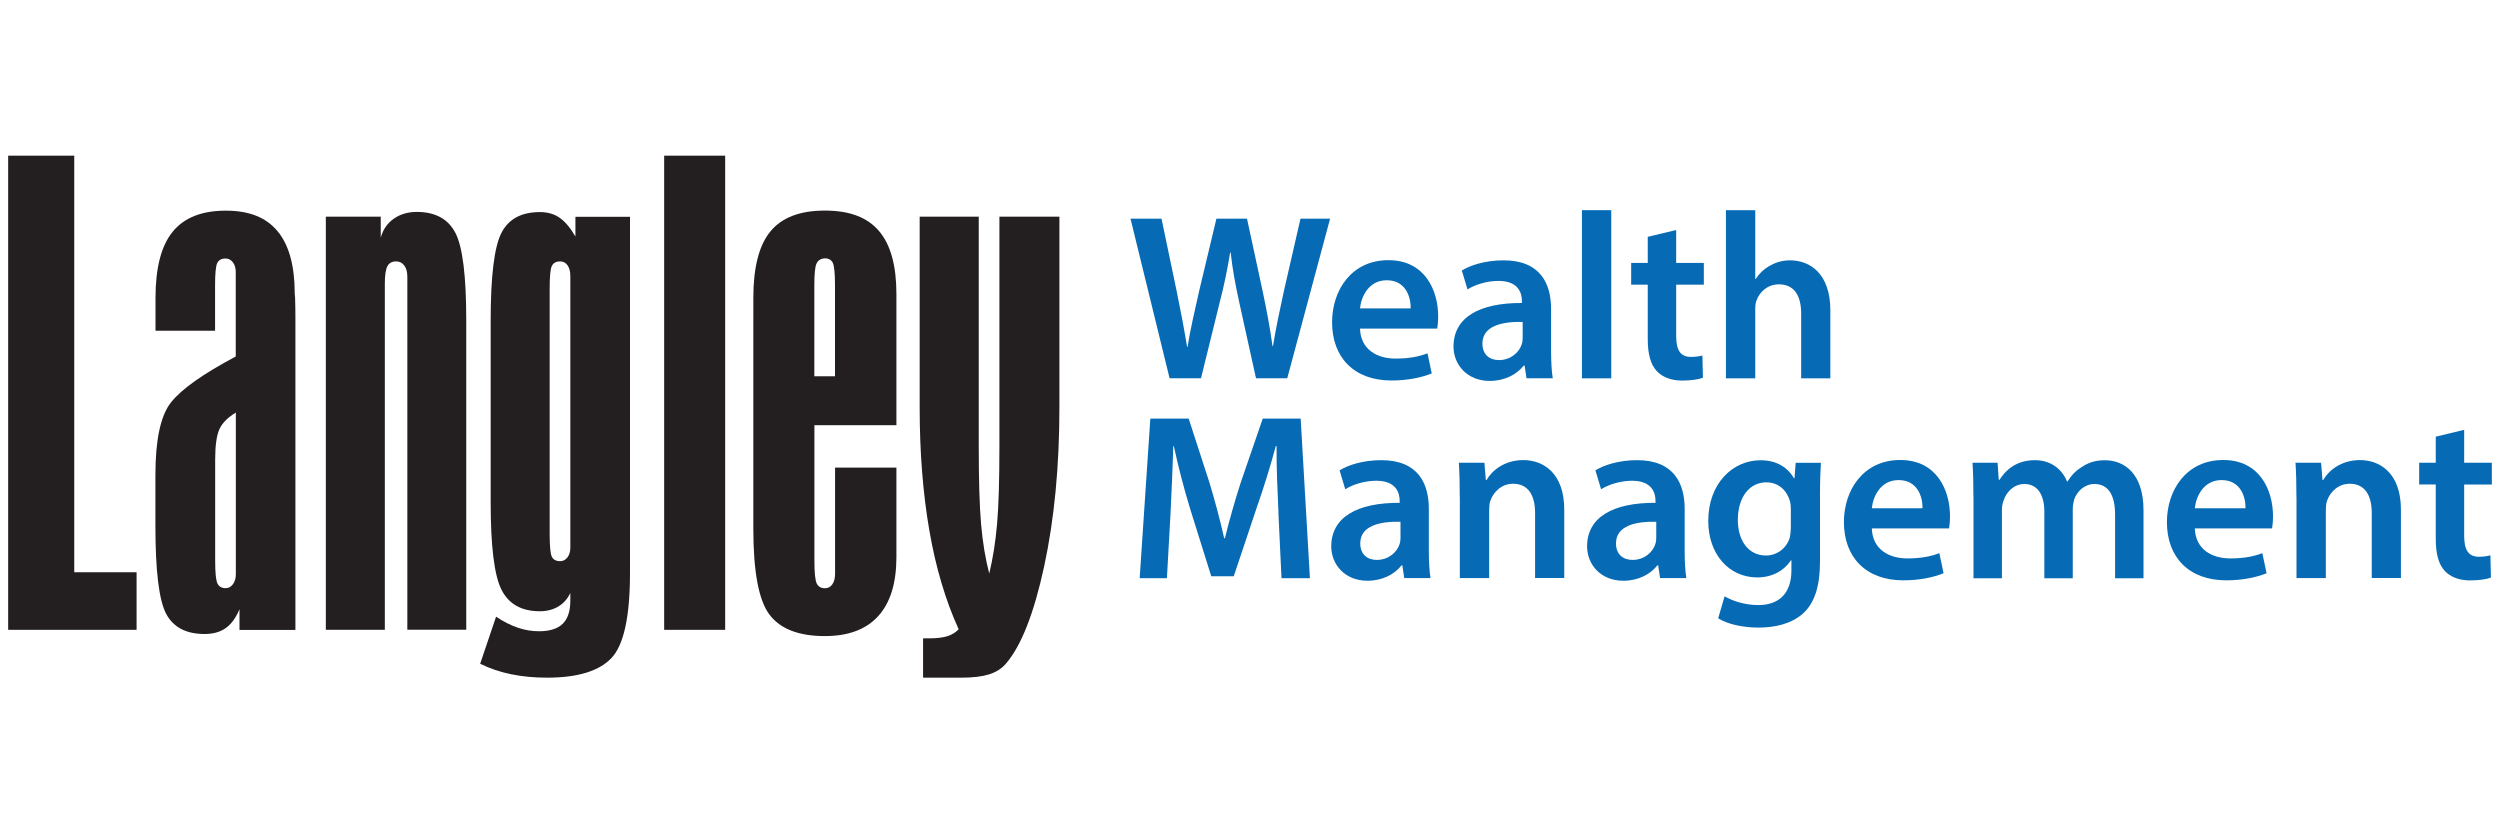 <?xml version="1.0" encoding="UTF-8" standalone="no"?>
<svg xmlns="http://www.w3.org/2000/svg" data-name="Layer 1" id="Layer_1" viewBox="0 0 300 100">
    
  <defs>
        
    <style>
      .cls-1 {
        fill: #066ab4;
      }

      .cls-2 {
        fill: #231f20;
      }
    </style>
      
  </defs>
    
  <path class="cls-2" d="M.98,75.58V18.68h7.93v49.99h7.48v6.91H.98Z"/>
    
  <path class="cls-2" d="M18.66,39.67v-3.9c0-3.61.68-6.26,2.05-7.95,1.37-1.69,3.49-2.54,6.37-2.54s4.87.83,6.24,2.48c1.37,1.65,2.05,4.16,2.05,7.52,0,.03.01.16.04.41.03.84.04,1.67.04,2.48v37.42h-6.71v-2.48c-.43,1.03-.98,1.78-1.65,2.26-.66.47-1.51.71-2.54.71-2.22,0-3.76-.81-4.62-2.44-.85-1.63-1.28-5.14-1.28-10.53v-6.1c0-4.23.62-7.14,1.87-8.72,1.25-1.59,3.84-3.42,7.77-5.51v-10.17c0-.46-.12-.84-.35-1.14-.23-.3-.52-.45-.87-.45-.49,0-.82.18-1,.55-.18.37-.26,1.27-.26,2.71v5.41h-7.16ZM25.82,56.91v10.33c0,1.49.09,2.42.28,2.79.19.37.51.55.98.55.35,0,.64-.16.87-.47.23-.31.35-.71.35-1.2v-19.4c-.95.57-1.6,1.22-1.95,1.95-.35.73-.53,1.97-.53,3.7v1.75Z"/>
    
  <path class="cls-2" d="M48.88,75.58v-42.38c0-.57-.12-1.02-.37-1.34-.24-.33-.57-.49-.98-.49-.49,0-.83.19-1.04.57-.2.38-.31,1.07-.31,2.07v41.57h-7.08V26h6.59v2.52c.27-.98.79-1.73,1.57-2.28.77-.54,1.69-.81,2.75-.81,2.22,0,3.77.84,4.64,2.52.87,1.68,1.3,5.18,1.3,10.49v37.13h-7.08Z"/>
    
  <path class="cls-2" d="M75.6,65.33v3.42c0,5.26-.75,8.67-2.24,10.23-1.49,1.56-4.07,2.34-7.73,2.34-1.55,0-2.98-.14-4.29-.41-1.32-.27-2.56-.69-3.72-1.26l1.91-5.65c.89.6,1.76,1.04,2.6,1.32.84.29,1.69.43,2.56.43,1.27,0,2.22-.3,2.83-.89.61-.6.92-1.52.92-2.77v-.94c-.33.71-.81,1.25-1.44,1.63-.64.38-1.38.57-2.22.57-2.2,0-3.73-.86-4.6-2.58-.87-1.72-1.3-5.23-1.3-10.51v-21.8c0-5.31.43-8.81,1.28-10.49.85-1.68,2.39-2.52,4.62-2.52.92,0,1.71.22,2.36.67.65.45,1.29,1.2,1.91,2.26v-2.36h6.55v39.33ZM68.44,64.07v-30.95c0-.54-.11-.97-.33-1.28-.22-.31-.52-.47-.89-.47-.49,0-.82.18-1,.55-.18.37-.26,1.28-.26,2.75v29.41c0,1.46.09,2.37.26,2.73.18.35.51.53,1,.53.35,0,.64-.15.87-.45.23-.3.35-.68.35-1.14v-1.67Z"/>
    
  <path class="cls-2" d="M79.7,18.68h7.32v56.9h-7.32V18.68Z"/>
    
  <path class="cls-2" d="M90.4,38.16v-2.4c0-3.66.68-6.33,2.05-7.99,1.37-1.67,3.54-2.5,6.53-2.5s5.09.81,6.49,2.44c1.4,1.63,2.1,4.15,2.1,7.57v15.74h-9.84v16.23c0,1.46.09,2.39.28,2.77.19.38.51.57.98.57.38,0,.68-.16.89-.47.22-.31.33-.74.33-1.28v-12.73h7.36v10.74c0,3.12-.73,5.48-2.18,7.08-1.45,1.6-3.59,2.4-6.41,2.4-3.12,0-5.33-.85-6.63-2.56-1.3-1.71-1.95-5.15-1.95-10.33v-25.26ZM100.2,45.16v-10.9c0-1.44-.09-2.34-.26-2.71-.18-.37-.5-.55-.96-.55-.49.03-.82.24-1,.63-.18.39-.26,1.27-.26,2.62v10.9h2.48Z"/>
    
  <path class="cls-2" d="M110.37,26h7.08v27.58c0,4.01.09,7.12.28,9.31.19,2.2.52,4.18.98,5.94.43-1.79.75-3.78.94-5.96.19-2.18.28-5.28.28-9.29v-27.58h7.2v22.86c0,7.08-.61,13.44-1.83,19.1-1.22,5.65-2.75,9.55-4.6,11.69-.52.6-1.19,1.02-2.03,1.28-.84.26-1.94.39-3.3.39h-4.6v-4.72h.77c.89,0,1.61-.09,2.16-.26.54-.18.99-.45,1.34-.83-1.57-3.44-2.75-7.4-3.52-11.86-.77-4.46-1.16-9.39-1.16-14.79v-22.86Z"/>
    
  <path class="cls-1" d="M140.35,45.39l-4.69-19.15h3.72l1.82,8.7c.48,2.33.94,4.77,1.25,6.68h.06c.31-2.02.85-4.29,1.39-6.71l2.07-8.67h3.67l1.9,8.81c.48,2.27.88,4.4,1.16,6.48h.06c.34-2.1.8-4.29,1.31-6.62l1.99-8.67h3.55l-5.14,19.15h-3.75l-1.99-9.01c-.48-2.19-.82-4.01-1.05-6.08h-.06c-.34,2.05-.71,3.89-1.28,6.08l-2.22,9.01h-3.78Z"/>
    
  <path class="cls-1" d="M163.2,39.45c.09,2.5,2.05,3.58,4.26,3.58,1.62,0,2.78-.23,3.84-.63l.51,2.41c-1.19.48-2.84.85-4.83.85-4.49,0-7.13-2.76-7.13-6.99,0-3.84,2.33-7.45,6.76-7.45s5.97,3.69,5.97,6.73c0,.65-.06,1.17-.11,1.48h-9.26ZM169.28,37.01c.03-1.28-.54-3.38-2.87-3.38-2.16,0-3.07,1.96-3.21,3.38h6.08Z"/>
    
  <path class="cls-1" d="M183.18,45.39l-.23-1.53h-.09c-.85,1.08-2.3,1.85-4.09,1.85-2.78,0-4.35-2.02-4.35-4.12,0-3.5,3.1-5.26,8.21-5.23v-.23c0-.91-.37-2.42-2.81-2.42-1.36,0-2.78.43-3.72,1.02l-.68-2.27c1.02-.63,2.81-1.22,5-1.22,4.43,0,5.71,2.81,5.71,5.83v5c0,1.25.06,2.47.2,3.32h-3.15ZM182.72,38.63c-2.47-.06-4.83.48-4.83,2.59,0,1.36.88,1.99,1.99,1.99,1.39,0,2.42-.91,2.73-1.9.09-.26.11-.54.11-.77v-1.9Z"/>
    
  <path class="cls-1" d="M189.83,25.22h3.52v20.18h-3.52v-20.18Z"/>
    
  <path class="cls-1" d="M201.14,27.6v3.95h3.32v2.61h-3.32v6.11c0,1.68.45,2.56,1.79,2.56.6,0,1.05-.09,1.36-.17l.06,2.67c-.51.2-1.42.34-2.53.34-1.28,0-2.36-.43-3.01-1.14-.74-.8-1.08-2.05-1.08-3.86v-6.51h-1.99v-2.61h1.99v-3.13l3.41-.82Z"/>
    
  <path class="cls-1" d="M207.11,25.22h3.52v8.24h.06c.43-.65.99-1.19,1.73-1.59.68-.4,1.51-.63,2.39-.63,2.36,0,4.83,1.56,4.83,6v8.16h-3.5v-7.76c0-2.02-.74-3.52-2.67-3.52-1.36,0-2.33.91-2.7,1.96-.11.28-.14.65-.14,1.05v8.27h-3.52v-20.18Z"/>
    
  <path class="cls-1" d="M153.42,61.56c-.11-2.47-.26-5.46-.23-8.04h-.09c-.63,2.33-1.42,4.92-2.27,7.33l-2.78,8.3h-2.7l-2.56-8.18c-.74-2.44-1.42-5.06-1.93-7.45h-.06c-.09,2.5-.2,5.54-.34,8.16l-.43,7.7h-3.27l1.28-19.15h4.6l2.5,7.7c.68,2.25,1.28,4.52,1.76,6.65h.09c.51-2.07,1.17-4.43,1.9-6.68l2.64-7.67h4.55l1.11,19.15h-3.41l-.37-7.81Z"/>
    
  <path class="cls-1" d="M168.51,69.37l-.23-1.53h-.09c-.85,1.08-2.3,1.85-4.09,1.85-2.78,0-4.35-2.02-4.35-4.12,0-3.5,3.1-5.26,8.21-5.23v-.23c0-.91-.37-2.42-2.81-2.42-1.36,0-2.78.43-3.72,1.02l-.68-2.27c1.02-.63,2.81-1.22,5-1.22,4.43,0,5.71,2.81,5.71,5.83v5c0,1.25.06,2.47.2,3.32h-3.15ZM168.06,62.61c-2.47-.06-4.83.48-4.83,2.59,0,1.36.88,1.99,1.99,1.99,1.39,0,2.42-.91,2.73-1.9.09-.26.11-.54.11-.77v-1.9Z"/>
    
  <path class="cls-1" d="M175.17,59.65c0-1.59-.03-2.93-.11-4.12h3.07l.17,2.07h.09c.6-1.08,2.1-2.39,4.4-2.39,2.41,0,4.92,1.56,4.92,5.94v8.21h-3.5v-7.81c0-1.99-.74-3.5-2.64-3.5-1.39,0-2.36.99-2.73,2.05-.11.31-.14.74-.14,1.14v8.13h-3.52v-9.72Z"/>
    
  <path class="cls-1" d="M199.21,69.37l-.23-1.53h-.09c-.85,1.08-2.3,1.85-4.09,1.85-2.78,0-4.35-2.02-4.35-4.12,0-3.5,3.1-5.26,8.21-5.23v-.23c0-.91-.37-2.42-2.81-2.42-1.36,0-2.78.43-3.72,1.02l-.68-2.27c1.02-.63,2.81-1.22,5-1.22,4.43,0,5.71,2.81,5.71,5.83v5c0,1.25.06,2.47.2,3.32h-3.15ZM198.75,62.61c-2.47-.06-4.83.48-4.83,2.59,0,1.36.88,1.99,1.99,1.99,1.39,0,2.42-.91,2.73-1.9.09-.26.11-.54.11-.77v-1.9Z"/>
    
  <path class="cls-1" d="M218.51,55.53c-.06.94-.11,2.07-.11,3.98v7.84c0,2.9-.6,4.97-2.05,6.28-1.45,1.28-3.44,1.68-5.34,1.68-1.76,0-3.64-.37-4.83-1.11l.77-2.64c.88.51,2.36,1.05,4.04,1.05,2.27,0,3.98-1.19,3.98-4.18v-1.19h-.06c-.8,1.22-2.22,2.05-4.04,2.05-3.44,0-5.88-2.84-5.88-6.76,0-4.55,2.96-7.3,6.28-7.3,2.1,0,3.35,1.02,4.01,2.16h.06l.14-1.85h3.04ZM214.9,61.07c0-.31-.03-.65-.11-.94-.37-1.28-1.36-2.25-2.84-2.25-1.96,0-3.41,1.71-3.41,4.52,0,2.36,1.19,4.26,3.38,4.26,1.31,0,2.44-.85,2.84-2.1.09-.37.14-.85.14-1.25v-2.25Z"/>
    
  <path class="cls-1" d="M224.62,63.43c.09,2.5,2.05,3.58,4.26,3.58,1.62,0,2.79-.23,3.84-.63l.51,2.41c-1.19.48-2.84.85-4.83.85-4.49,0-7.13-2.76-7.13-6.99,0-3.84,2.33-7.45,6.76-7.45s5.97,3.69,5.97,6.73c0,.65-.06,1.17-.11,1.48h-9.26ZM230.7,60.99c.03-1.28-.54-3.38-2.87-3.38-2.16,0-3.07,1.96-3.21,3.38h6.08Z"/>
    
  <path class="cls-1" d="M236.81,59.65c0-1.59-.03-2.93-.11-4.12h3.01l.14,2.05h.09c.68-1.08,1.93-2.36,4.26-2.36,1.82,0,3.24,1.02,3.84,2.56h.06c.48-.77,1.05-1.34,1.71-1.73.77-.54,1.65-.82,2.78-.82,2.3,0,4.63,1.56,4.63,6v8.16h-3.41v-7.64c0-2.3-.8-3.67-2.47-3.67-1.19,0-2.07.85-2.44,1.85-.09.34-.17.77-.17,1.16v8.3h-3.41v-8.01c0-1.93-.77-3.3-2.39-3.3-1.31,0-2.19,1.02-2.5,1.99-.14.34-.2.74-.2,1.14v8.18h-3.41v-9.72Z"/>
    
  <path class="cls-1" d="M263.38,63.43c.09,2.5,2.05,3.58,4.26,3.58,1.62,0,2.79-.23,3.84-.63l.51,2.41c-1.19.48-2.84.85-4.83.85-4.49,0-7.13-2.76-7.13-6.99,0-3.84,2.33-7.45,6.76-7.45s5.97,3.69,5.97,6.73c0,.65-.06,1.17-.11,1.48h-9.26ZM269.46,60.99c.03-1.28-.54-3.38-2.87-3.38-2.16,0-3.07,1.96-3.21,3.38h6.08Z"/>
    
  <path class="cls-1" d="M275.57,59.65c0-1.59-.03-2.93-.11-4.12h3.07l.17,2.07h.09c.6-1.08,2.1-2.39,4.4-2.39,2.41,0,4.92,1.56,4.92,5.94v8.21h-3.5v-7.81c0-1.99-.74-3.5-2.64-3.5-1.39,0-2.36.99-2.73,2.05-.11.31-.14.74-.14,1.14v8.13h-3.52v-9.72Z"/>
    
  <path class="cls-1" d="M295.7,51.58v3.95h3.32v2.61h-3.32v6.11c0,1.68.45,2.56,1.79,2.56.6,0,1.05-.09,1.36-.17l.06,2.67c-.51.2-1.42.34-2.53.34-1.28,0-2.36-.43-3.01-1.14-.74-.8-1.08-2.05-1.08-3.86v-6.51h-1.99v-2.61h1.99v-3.13l3.41-.82Z"/>
  
</svg>
